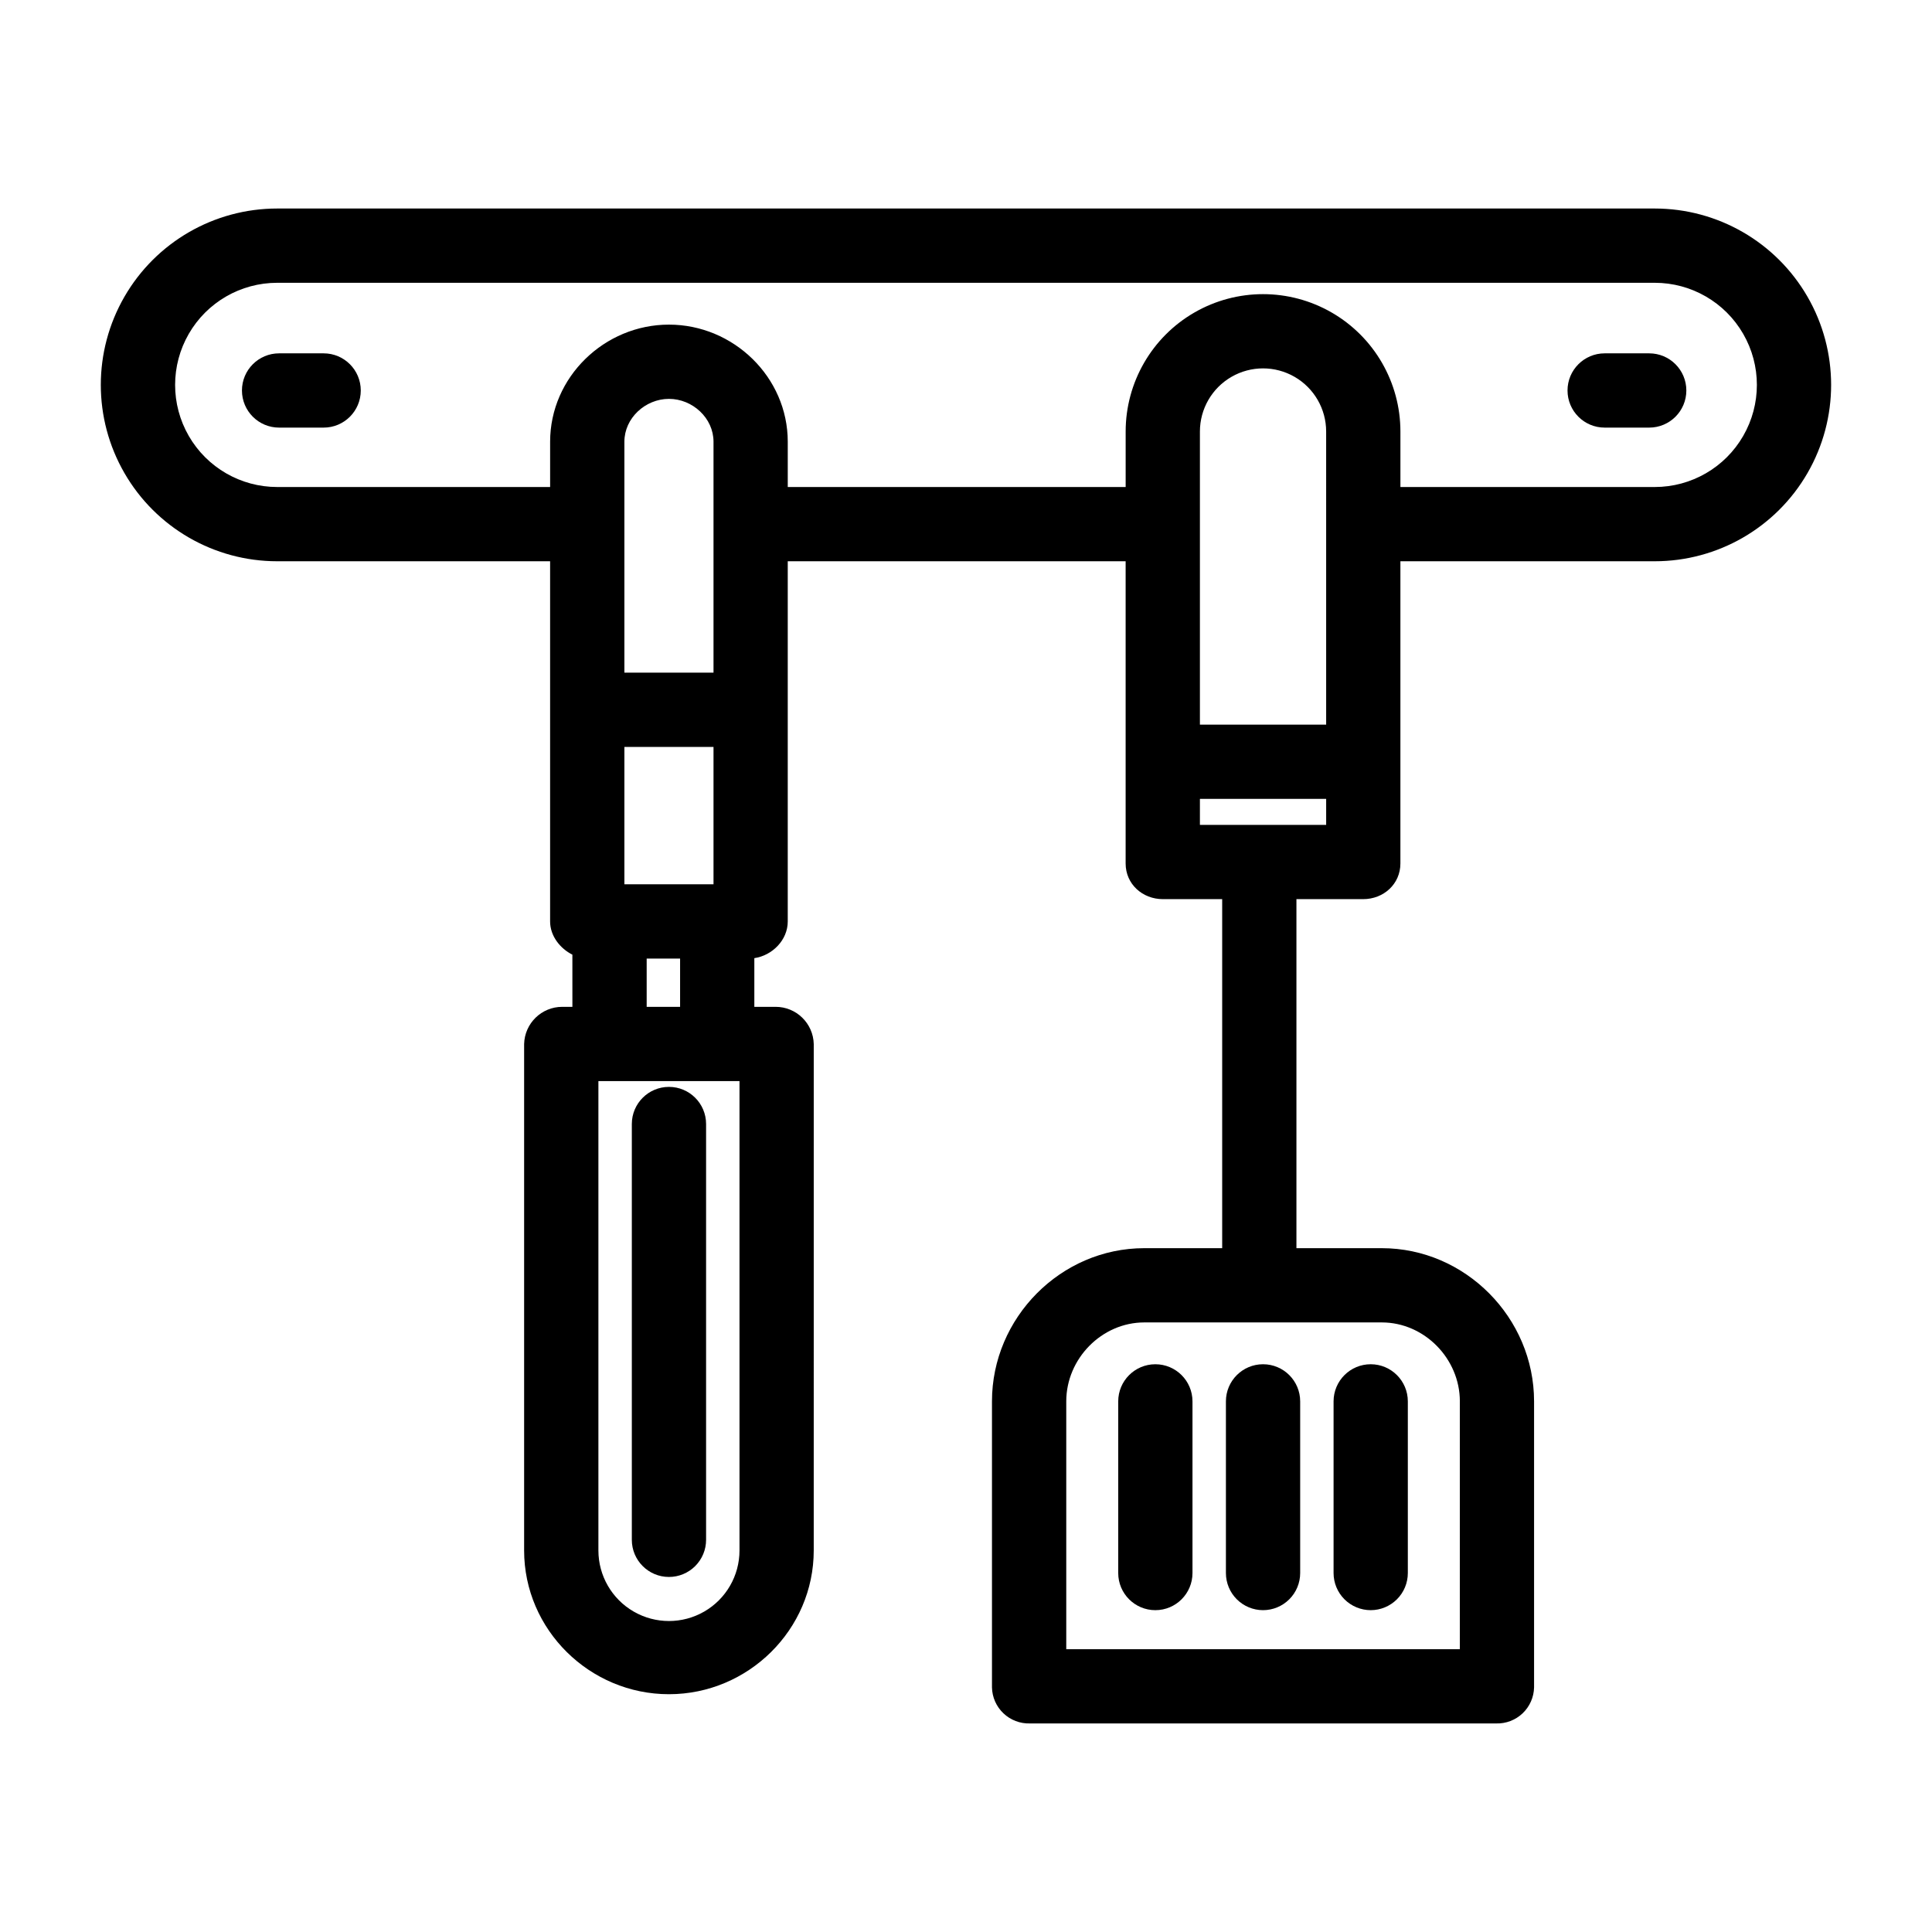 <?xml version="1.0" encoding="UTF-8"?>
<!-- Uploaded to: ICON Repo, www.svgrepo.com, Generator: ICON Repo Mixer Tools -->
<svg fill="#000000" width="800px" height="800px" version="1.1" viewBox="144 144 512 512" xmlns="http://www.w3.org/2000/svg">
 <g>
  <path d="m217.46 292.74h72.324v95.457c0 3.852 2.68 7.184 5.902 8.797l0.004 13.828h-2.672c-5.496-0.012-9.988 4.371-10.121 9.867v134.2c0 21.004 17.371 38.094 38.375 38.094s38.375-17.09 38.375-38.094l0.004-134.2c-0.133-5.496-4.629-9.879-10.125-9.867h-5.621v-12.902c4.75-0.699 8.855-4.781 8.855-9.723v-95.457h89.543v80.098c0 5.434 4.438 9.445 9.871 9.445h15.715v92.496h-20.641c-22.148 0-40.367 18.449-40.367 40.594v75.816c0.059 2.598 1.148 5.066 3.035 6.859 1.883 1.789 4.402 2.758 7 2.684h123.59c2.598 0.074 5.117-0.895 7-2.684 1.887-1.793 2.977-4.262 3.035-6.859v-75.816c0-22.145-18.219-40.594-40.367-40.594h-22.609v-92.496h17.68c5.434 0 9.871-4.012 9.871-9.445v-80.098h67.406c16.699 0 32.129-8.91 40.477-23.371 8.352-14.461 8.352-32.277 0-46.738-8.348-14.461-23.777-23.371-40.477-23.371h-365.07c-16.699 0-32.129 8.91-40.477 23.371-8.352 14.461-8.352 32.277 0 46.738 8.348 14.461 23.777 23.371 40.477 23.371zm313.41 222.63v65.68h-104.3v-65.68c0-11.297 9.391-20.914 20.688-20.914h62.93c11.297 0 20.688 9.621 20.688 20.914zm-221.4-137.02v-36.41h23.617v36.406zm23.617-56.09h-23.617v-61.203c0-6.258 5.551-11.352 11.809-11.352 6.258 0 11.809 5.09 11.809 11.352zm6.887 232.63c0 6.68-3.562 12.852-9.348 16.191-5.785 3.34-12.91 3.34-18.695 0-5.785-3.34-9.348-9.512-9.348-16.191v-124.39h37.391zm-24.598-144.07v-12.793h8.855v12.793zm180.07-74.785h-33.457v-77.68c0-5.977 3.188-11.5 8.363-14.488 5.176-2.988 11.551-2.988 16.727 0 5.176 2.988 8.363 8.512 8.363 14.488zm-33.457 26.566v-6.887h33.457v6.887zm-244.53-143.66h365.07c9.668 0 18.602 5.156 23.434 13.531 4.836 8.371 4.836 18.688 0 27.059-4.832 8.375-13.766 13.531-23.434 13.531h-67.406v-14.703c0-13.008-6.938-25.027-18.203-31.531s-25.141-6.504-36.406 0-18.203 18.523-18.203 31.531v14.703h-89.547v-12.004c0-17.109-14.379-31.031-31.488-31.031s-31.488 13.922-31.488 31.031v12.004h-72.324c-9.668 0-18.602-5.156-23.434-13.531-4.832-8.371-4.832-18.688 0-27.059 4.832-8.375 13.766-13.531 23.434-13.531z"/>
  <path d="m217.96 257.32h11.809c5.434 0 9.84-4.402 9.84-9.84 0-5.434-4.406-9.84-9.84-9.84h-11.809c-5.434 0-9.84 4.406-9.84 9.84 0 5.438 4.406 9.84 9.84 9.84z"/>
  <path d="m569.25 257.32h11.809c5.434 0 9.84-4.402 9.84-9.84 0-5.434-4.406-9.84-9.84-9.84h-11.809c-5.434 0-9.84 4.406-9.84 9.84 0 5.438 4.406 9.84 9.84 9.84z"/>
  <path d="m478.72 570.71c2.609 0 5.113-1.039 6.957-2.883 1.848-1.844 2.883-4.348 2.883-6.957v-45.492c0-5.434-4.406-9.84-9.84-9.84s-9.84 4.406-9.84 9.84v45.492c0 2.609 1.035 5.113 2.883 6.957 1.844 1.844 4.348 2.883 6.957 2.883z"/>
  <path d="m507.25 570.71c2.609 0 5.113-1.039 6.957-2.883 1.848-1.844 2.883-4.348 2.883-6.957v-45.492c0-5.434-4.406-9.84-9.84-9.84s-9.84 4.406-9.84 9.84v45.492c0 2.609 1.039 5.113 2.883 6.957s4.348 2.883 6.957 2.883z"/>
  <path d="m440.34 515.38v45.492c0 5.434 4.406 9.84 9.84 9.84s9.84-4.406 9.84-9.84v-45.492c0-5.434-4.406-9.84-9.84-9.84s-9.84 4.406-9.84 9.84z"/>
  <path d="m321.28 561.91c2.609 0 5.113-1.039 6.957-2.883 1.848-1.848 2.883-4.348 2.883-6.961v-110.19c0-5.434-4.406-9.84-9.84-9.84s-9.84 4.406-9.84 9.84v110.19c0 5.438 4.406 9.844 9.84 9.844z"/>
 </g>
</svg>